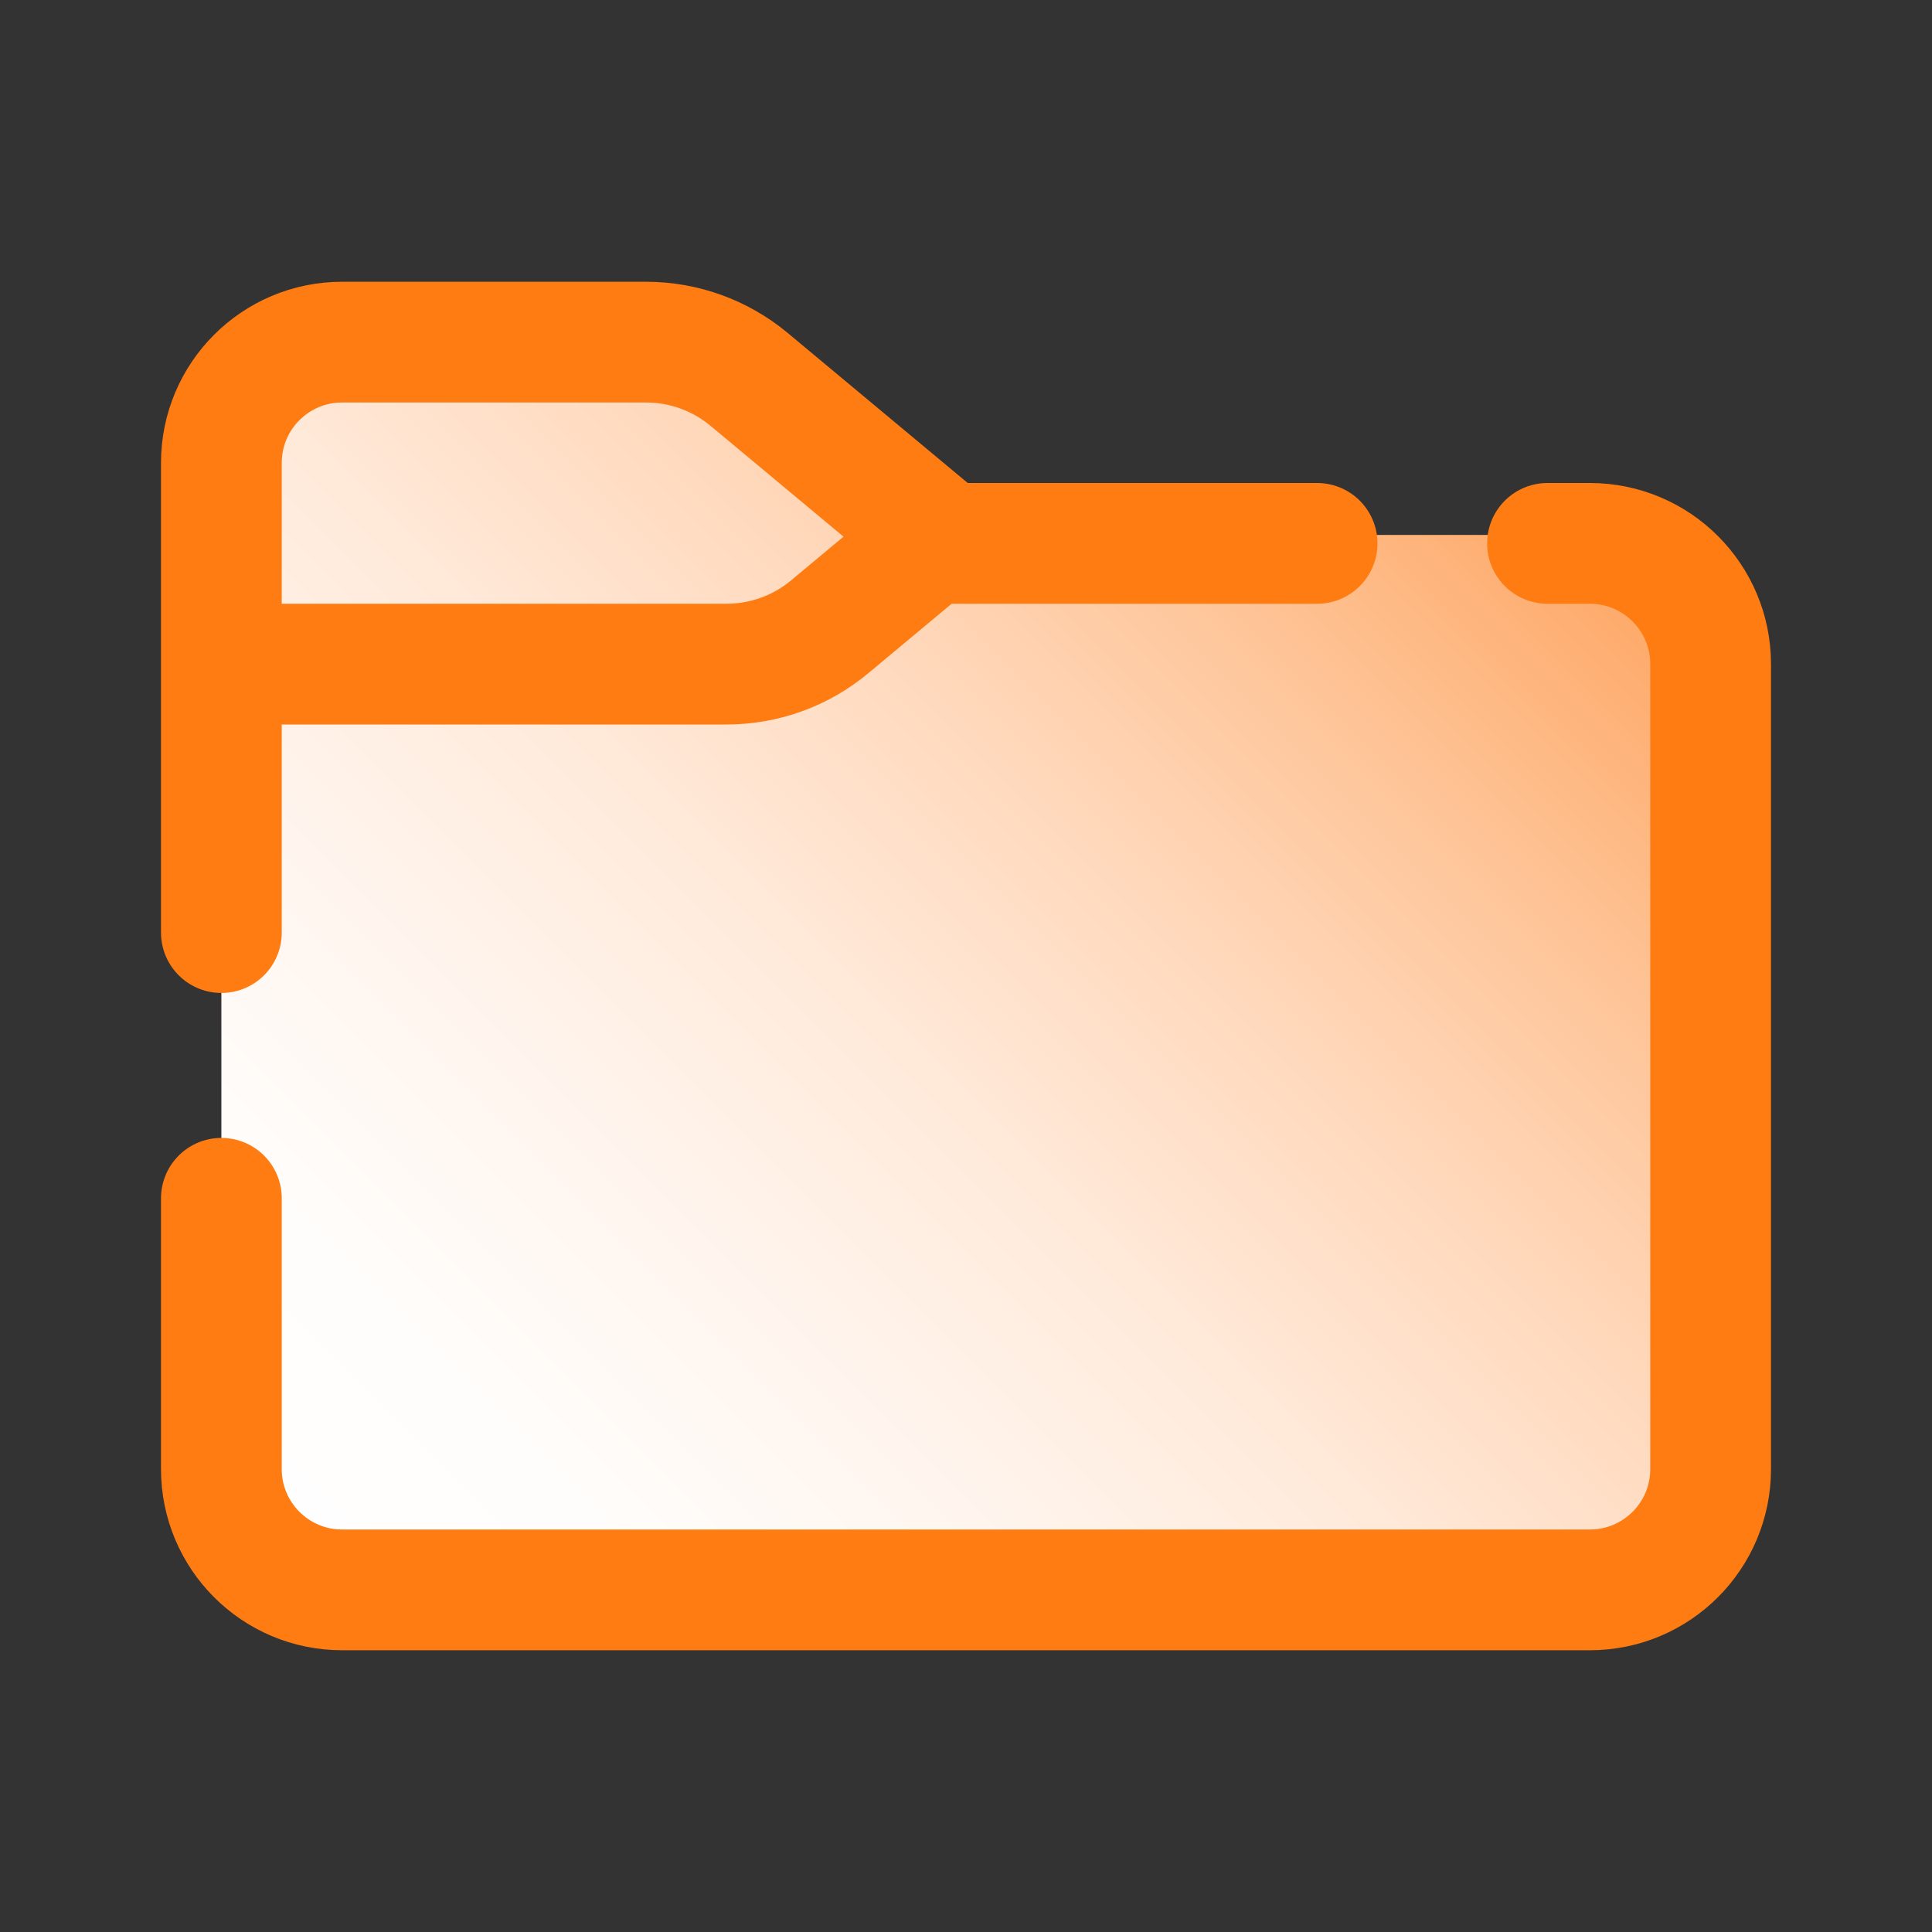 <svg xmlns="http://www.w3.org/2000/svg"  viewBox="0 0 48 48" width="48px" height="48px"><rect x="0" y="0" width="48" height="48" fill="#333333" stroke="none"/><linearGradient id="SVGID_1_" x1="37.732" x2="7.833" y1="10.268" y2="40.167" gradientUnits="userSpaceOnUse"><stop offset="0" stop-color="#fea460"/><stop offset=".033" stop-color="#feaa6a"/><stop offset=".197" stop-color="#fec497"/><stop offset=".362" stop-color="#ffd9bd"/><stop offset=".525" stop-color="#ffeada"/><stop offset=".687" stop-color="#fff5ee"/><stop offset=".846" stop-color="#fffdfb"/><stop offset="1" stop-color="#fff"/></linearGradient><path fill="url(#SVGID_1_)" d="M32.723,13.289h-9.697L18.29,9.342c-0.714-0.595-1.614-0.921-2.543-0.921H8.48c-1.646,0-2.98,1.334-2.98,2.98	v11.666v6.675v6.857c0,1.646,1.334,2.98,2.98,2.98H39.52c1.646,0,2.98-1.334,2.98-2.98V16.27c0-1.646-1.334-2.98-2.98-2.98h-1.073	H32.723z"/><path fill="none" stroke="#fe7c12" stroke-linecap="round" stroke-linejoin="round" stroke-miterlimit="10" stroke-width="3" d="M5.5,29.771V36.5c0,1.657,1.343,3,3,3h31c1.657,0,3-1.343,3-3v-20c0-1.657-1.343-3-3-3h-1.053"/><path fill="none" stroke="#fe7c12" stroke-linecap="round" stroke-linejoin="round" stroke-miterlimit="10" stroke-width="3" d="M32.723,13.5H23.5l-4.887-4.073C17.894,8.828,16.988,8.5,16.052,8.5H8.5c-1.657,0-3,1.343-3,3v11.67"/><path fill="none" stroke="#fe7c12" stroke-linecap="round" stroke-linejoin="round" stroke-miterlimit="10" stroke-width="3" d="M6,16.5h12.053c0.936,0,1.841-0.328,2.56-0.927l2.339-1.95"/></svg>